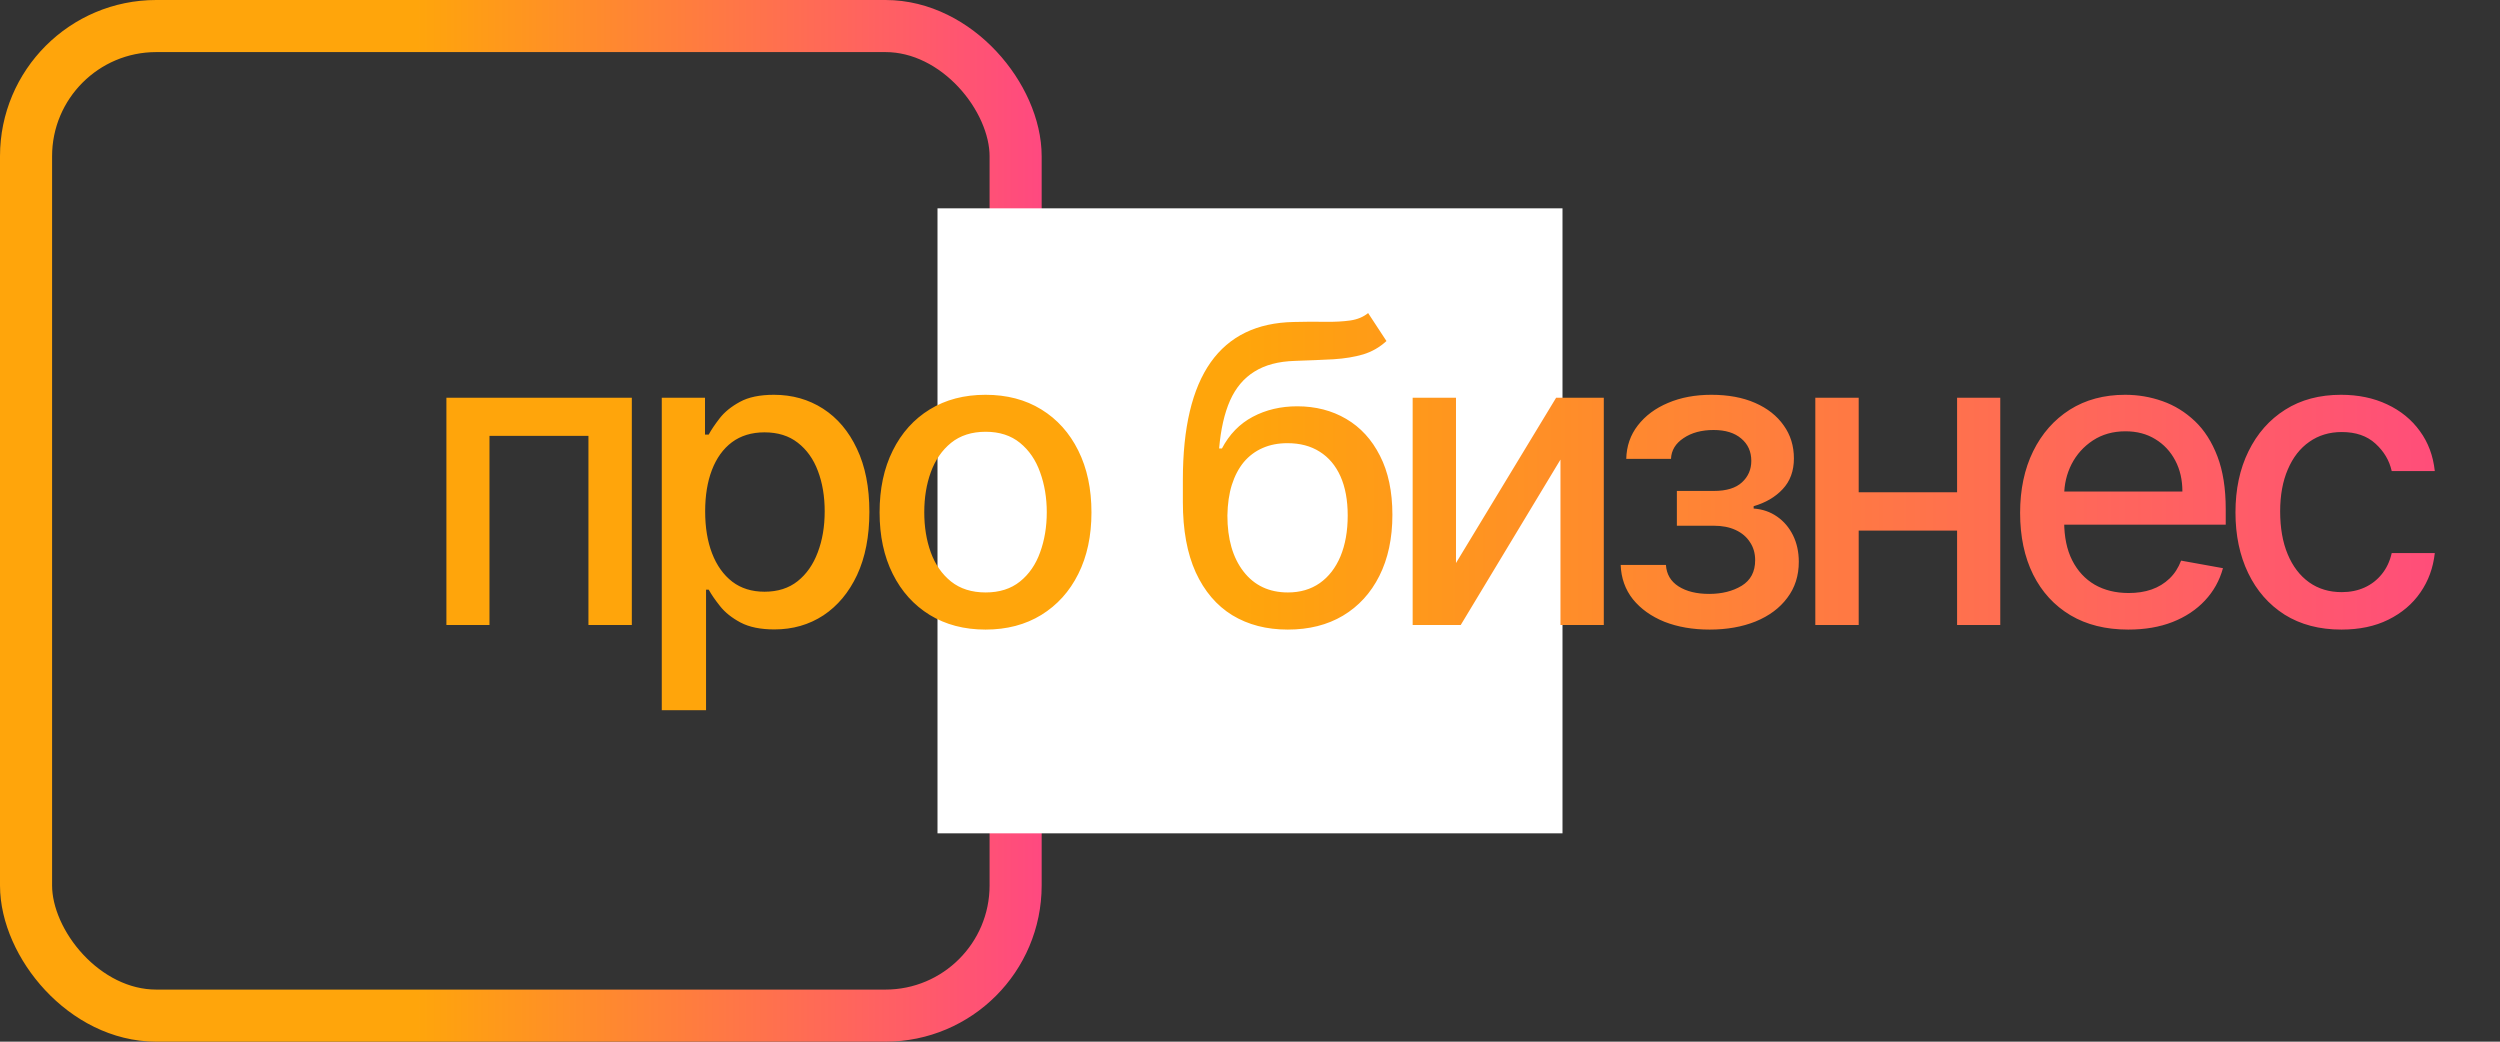 <?xml version="1.0" encoding="UTF-8"?> <svg xmlns="http://www.w3.org/2000/svg" width="48" height="20" viewBox="0 0 48 20" fill="none"><rect x="0" y="0" width="48" height="20" fill="#333333" stroke="none"/><rect x="0.5" y="0.5" width="19" height="19" rx="2.5" stroke="url(#paint0_linear_7267_2068)"></rect><rect x="18" y="4" width="12" height="12" fill="white"></rect><path d="M8.571 12V7.636H12.131V12H11.298V8.369H9.398V12H8.571ZM12.706 13.636V7.636H13.536V8.344H13.607C13.656 8.253 13.727 8.148 13.82 8.028C13.913 7.909 14.042 7.805 14.206 7.716C14.371 7.625 14.589 7.58 14.86 7.58C15.212 7.58 15.526 7.669 15.803 7.847C16.079 8.025 16.296 8.281 16.453 8.616C16.613 8.952 16.692 9.355 16.692 9.827C16.692 10.298 16.613 10.703 16.456 11.04C16.299 11.375 16.083 11.633 15.809 11.815C15.534 11.995 15.22 12.085 14.868 12.085C14.603 12.085 14.386 12.041 14.218 11.952C14.051 11.863 13.92 11.758 13.826 11.639C13.731 11.52 13.658 11.414 13.607 11.321H13.556V13.636H12.706ZM13.539 9.818C13.539 10.125 13.583 10.394 13.672 10.625C13.761 10.856 13.89 11.037 14.059 11.168C14.227 11.296 14.434 11.361 14.678 11.361C14.932 11.361 15.144 11.294 15.314 11.159C15.485 11.023 15.614 10.838 15.701 10.605C15.79 10.372 15.834 10.11 15.834 9.818C15.834 9.53 15.791 9.272 15.704 9.043C15.618 8.813 15.489 8.633 15.317 8.5C15.147 8.367 14.934 8.301 14.678 8.301C14.432 8.301 14.223 8.365 14.053 8.491C13.884 8.618 13.757 8.795 13.669 9.023C13.582 9.25 13.539 9.515 13.539 9.818ZM18.922 12.088C18.513 12.088 18.156 11.994 17.851 11.807C17.546 11.619 17.309 11.357 17.141 11.02C16.972 10.683 16.888 10.289 16.888 9.838C16.888 9.385 16.972 8.99 17.141 8.651C17.309 8.312 17.546 8.048 17.851 7.861C18.156 7.673 18.513 7.58 18.922 7.58C19.331 7.58 19.688 7.673 19.993 7.861C20.298 8.048 20.535 8.312 20.703 8.651C20.872 8.99 20.956 9.385 20.956 9.838C20.956 10.289 20.872 10.683 20.703 11.02C20.535 11.357 20.298 11.619 19.993 11.807C19.688 11.994 19.331 12.088 18.922 12.088ZM18.925 11.375C19.19 11.375 19.41 11.305 19.584 11.165C19.758 11.025 19.887 10.838 19.97 10.605C20.055 10.372 20.098 10.116 20.098 9.835C20.098 9.557 20.055 9.301 19.97 9.068C19.887 8.833 19.758 8.645 19.584 8.503C19.41 8.361 19.19 8.29 18.925 8.29C18.658 8.29 18.436 8.361 18.26 8.503C18.086 8.645 17.956 8.833 17.871 9.068C17.787 9.301 17.746 9.557 17.746 9.835C17.746 10.116 17.787 10.372 17.871 10.605C17.956 10.838 18.086 11.025 18.26 11.165C18.436 11.305 18.658 11.375 18.925 11.375ZM26.268 6.011L26.62 6.548C26.489 6.668 26.341 6.753 26.174 6.804C26.009 6.853 25.819 6.884 25.603 6.898C25.387 6.909 25.14 6.92 24.862 6.929C24.547 6.938 24.289 7.007 24.086 7.134C23.883 7.259 23.727 7.444 23.617 7.69C23.509 7.935 23.439 8.241 23.407 8.611H23.461C23.603 8.34 23.8 8.137 24.052 8.003C24.306 7.868 24.591 7.801 24.907 7.801C25.259 7.801 25.573 7.882 25.847 8.043C26.122 8.204 26.338 8.439 26.495 8.75C26.654 9.059 26.734 9.437 26.734 9.884C26.734 10.336 26.65 10.727 26.484 11.057C26.319 11.386 26.086 11.641 25.785 11.821C25.486 11.999 25.132 12.088 24.725 12.088C24.318 12.088 23.963 11.996 23.66 11.812C23.359 11.627 23.125 11.352 22.958 10.989C22.793 10.625 22.711 10.176 22.711 9.642V9.21C22.711 8.212 22.889 7.461 23.245 6.957C23.601 6.454 24.133 6.195 24.842 6.182C25.071 6.176 25.275 6.175 25.455 6.179C25.635 6.181 25.792 6.172 25.927 6.153C26.063 6.133 26.177 6.085 26.268 6.011ZM24.728 11.375C24.965 11.375 25.168 11.315 25.339 11.196C25.511 11.075 25.644 10.903 25.737 10.682C25.829 10.46 25.876 10.199 25.876 9.898C25.876 9.602 25.829 9.351 25.737 9.145C25.644 8.938 25.511 8.781 25.339 8.673C25.166 8.563 24.96 8.509 24.72 8.509C24.541 8.509 24.382 8.54 24.242 8.602C24.102 8.663 23.982 8.753 23.881 8.872C23.783 8.991 23.706 9.137 23.651 9.31C23.598 9.48 23.57 9.676 23.566 9.898C23.566 10.348 23.669 10.707 23.876 10.974C24.084 11.242 24.368 11.375 24.728 11.375ZM27.955 10.81L29.878 7.636H30.793V12H29.961V8.824L28.046 12H27.123V7.636H27.955V10.81ZM31.117 10.847H31.986C31.997 11.025 32.078 11.162 32.227 11.258C32.379 11.355 32.575 11.403 32.815 11.403C33.06 11.403 33.268 11.351 33.44 11.247C33.613 11.141 33.699 10.977 33.699 10.756C33.699 10.623 33.666 10.508 33.599 10.409C33.535 10.309 33.443 10.231 33.324 10.176C33.206 10.121 33.067 10.094 32.906 10.094H32.196V9.426H32.906C33.147 9.426 33.327 9.371 33.446 9.261C33.565 9.152 33.625 9.014 33.625 8.849C33.625 8.671 33.561 8.528 33.432 8.42C33.305 8.311 33.128 8.256 32.901 8.256C32.67 8.256 32.477 8.308 32.324 8.412C32.17 8.514 32.09 8.647 32.083 8.81H31.224C31.23 8.565 31.304 8.351 31.446 8.168C31.59 7.982 31.783 7.838 32.026 7.736C32.27 7.632 32.547 7.58 32.858 7.58C33.182 7.58 33.462 7.632 33.699 7.736C33.936 7.84 34.118 7.984 34.247 8.168C34.378 8.351 34.443 8.562 34.443 8.801C34.443 9.042 34.371 9.239 34.227 9.392C34.085 9.544 33.9 9.652 33.67 9.719V9.764C33.839 9.776 33.989 9.827 34.119 9.918C34.25 10.008 34.352 10.129 34.426 10.278C34.5 10.428 34.537 10.598 34.537 10.787C34.537 11.054 34.463 11.285 34.315 11.48C34.17 11.675 33.967 11.826 33.708 11.932C33.45 12.036 33.155 12.088 32.824 12.088C32.502 12.088 32.213 12.038 31.957 11.938C31.704 11.835 31.502 11.691 31.352 11.506C31.205 11.32 31.126 11.1 31.117 10.847ZM37.812 9.452V10.188H35.448V9.452H37.812ZM35.687 7.636V12H34.854V7.636H35.687ZM38.405 7.636V12H37.576V7.636H38.405ZM40.862 12.088C40.432 12.088 40.062 11.996 39.752 11.812C39.443 11.627 39.204 11.367 39.036 11.031C38.869 10.694 38.786 10.299 38.786 9.847C38.786 9.4 38.869 9.006 39.036 8.665C39.204 8.324 39.439 8.058 39.74 7.866C40.043 7.675 40.397 7.58 40.803 7.58C41.049 7.58 41.288 7.62 41.519 7.702C41.75 7.783 41.957 7.911 42.141 8.085C42.325 8.259 42.469 8.486 42.575 8.764C42.681 9.041 42.734 9.377 42.734 9.773V10.074H39.266V9.438H41.902C41.902 9.214 41.857 9.016 41.766 8.844C41.675 8.67 41.547 8.532 41.382 8.432C41.219 8.331 41.028 8.281 40.808 8.281C40.57 8.281 40.361 8.34 40.183 8.457C40.007 8.573 39.871 8.724 39.774 8.912C39.68 9.098 39.632 9.299 39.632 9.517V10.014C39.632 10.306 39.683 10.554 39.786 10.758C39.89 10.963 40.035 11.119 40.22 11.227C40.406 11.333 40.623 11.386 40.871 11.386C41.032 11.386 41.179 11.364 41.311 11.318C41.444 11.271 41.558 11.201 41.655 11.108C41.752 11.015 41.825 10.901 41.877 10.764L42.681 10.909C42.616 11.146 42.501 11.353 42.334 11.531C42.169 11.707 41.962 11.845 41.712 11.943C41.464 12.04 41.181 12.088 40.862 12.088ZM44.955 12.088C44.533 12.088 44.169 11.992 43.864 11.801C43.561 11.608 43.328 11.342 43.165 11.003C43.002 10.664 42.921 10.276 42.921 9.838C42.921 9.395 43.004 9.004 43.171 8.665C43.338 8.324 43.572 8.058 43.876 7.866C44.178 7.675 44.535 7.58 44.947 7.58C45.278 7.58 45.573 7.641 45.833 7.764C46.092 7.885 46.302 8.056 46.461 8.276C46.622 8.495 46.717 8.752 46.748 9.045H45.921C45.876 8.841 45.771 8.665 45.608 8.517C45.447 8.369 45.231 8.295 44.961 8.295C44.724 8.295 44.517 8.358 44.339 8.483C44.162 8.606 44.025 8.782 43.927 9.011C43.828 9.239 43.779 9.508 43.779 9.818C43.779 10.136 43.827 10.411 43.924 10.642C44.02 10.873 44.157 11.052 44.333 11.179C44.511 11.306 44.72 11.369 44.961 11.369C45.122 11.369 45.267 11.34 45.398 11.281C45.531 11.221 45.642 11.134 45.731 11.023C45.822 10.911 45.885 10.777 45.921 10.619H46.748C46.717 10.902 46.626 11.153 46.472 11.375C46.319 11.597 46.113 11.771 45.856 11.898C45.6 12.025 45.3 12.088 44.955 12.088Z" fill="url(#paint1_linear_7267_2068)"></path><defs><linearGradient id="paint0_linear_7267_2068" x1="2.97308e-07" y1="9.6" x2="20" y2="9.6" gradientUnits="userSpaceOnUse"><stop offset="0.4" stop-color="#FFA50B"></stop><stop offset="1" stop-color="#FF4980"></stop></linearGradient><linearGradient id="paint1_linear_7267_2068" x1="8" y1="9" x2="48" y2="9" gradientUnits="userSpaceOnUse"><stop offset="0.397" stop-color="#FFA50B"></stop><stop offset="1" stop-color="#FF4980"></stop></linearGradient></defs></svg> 